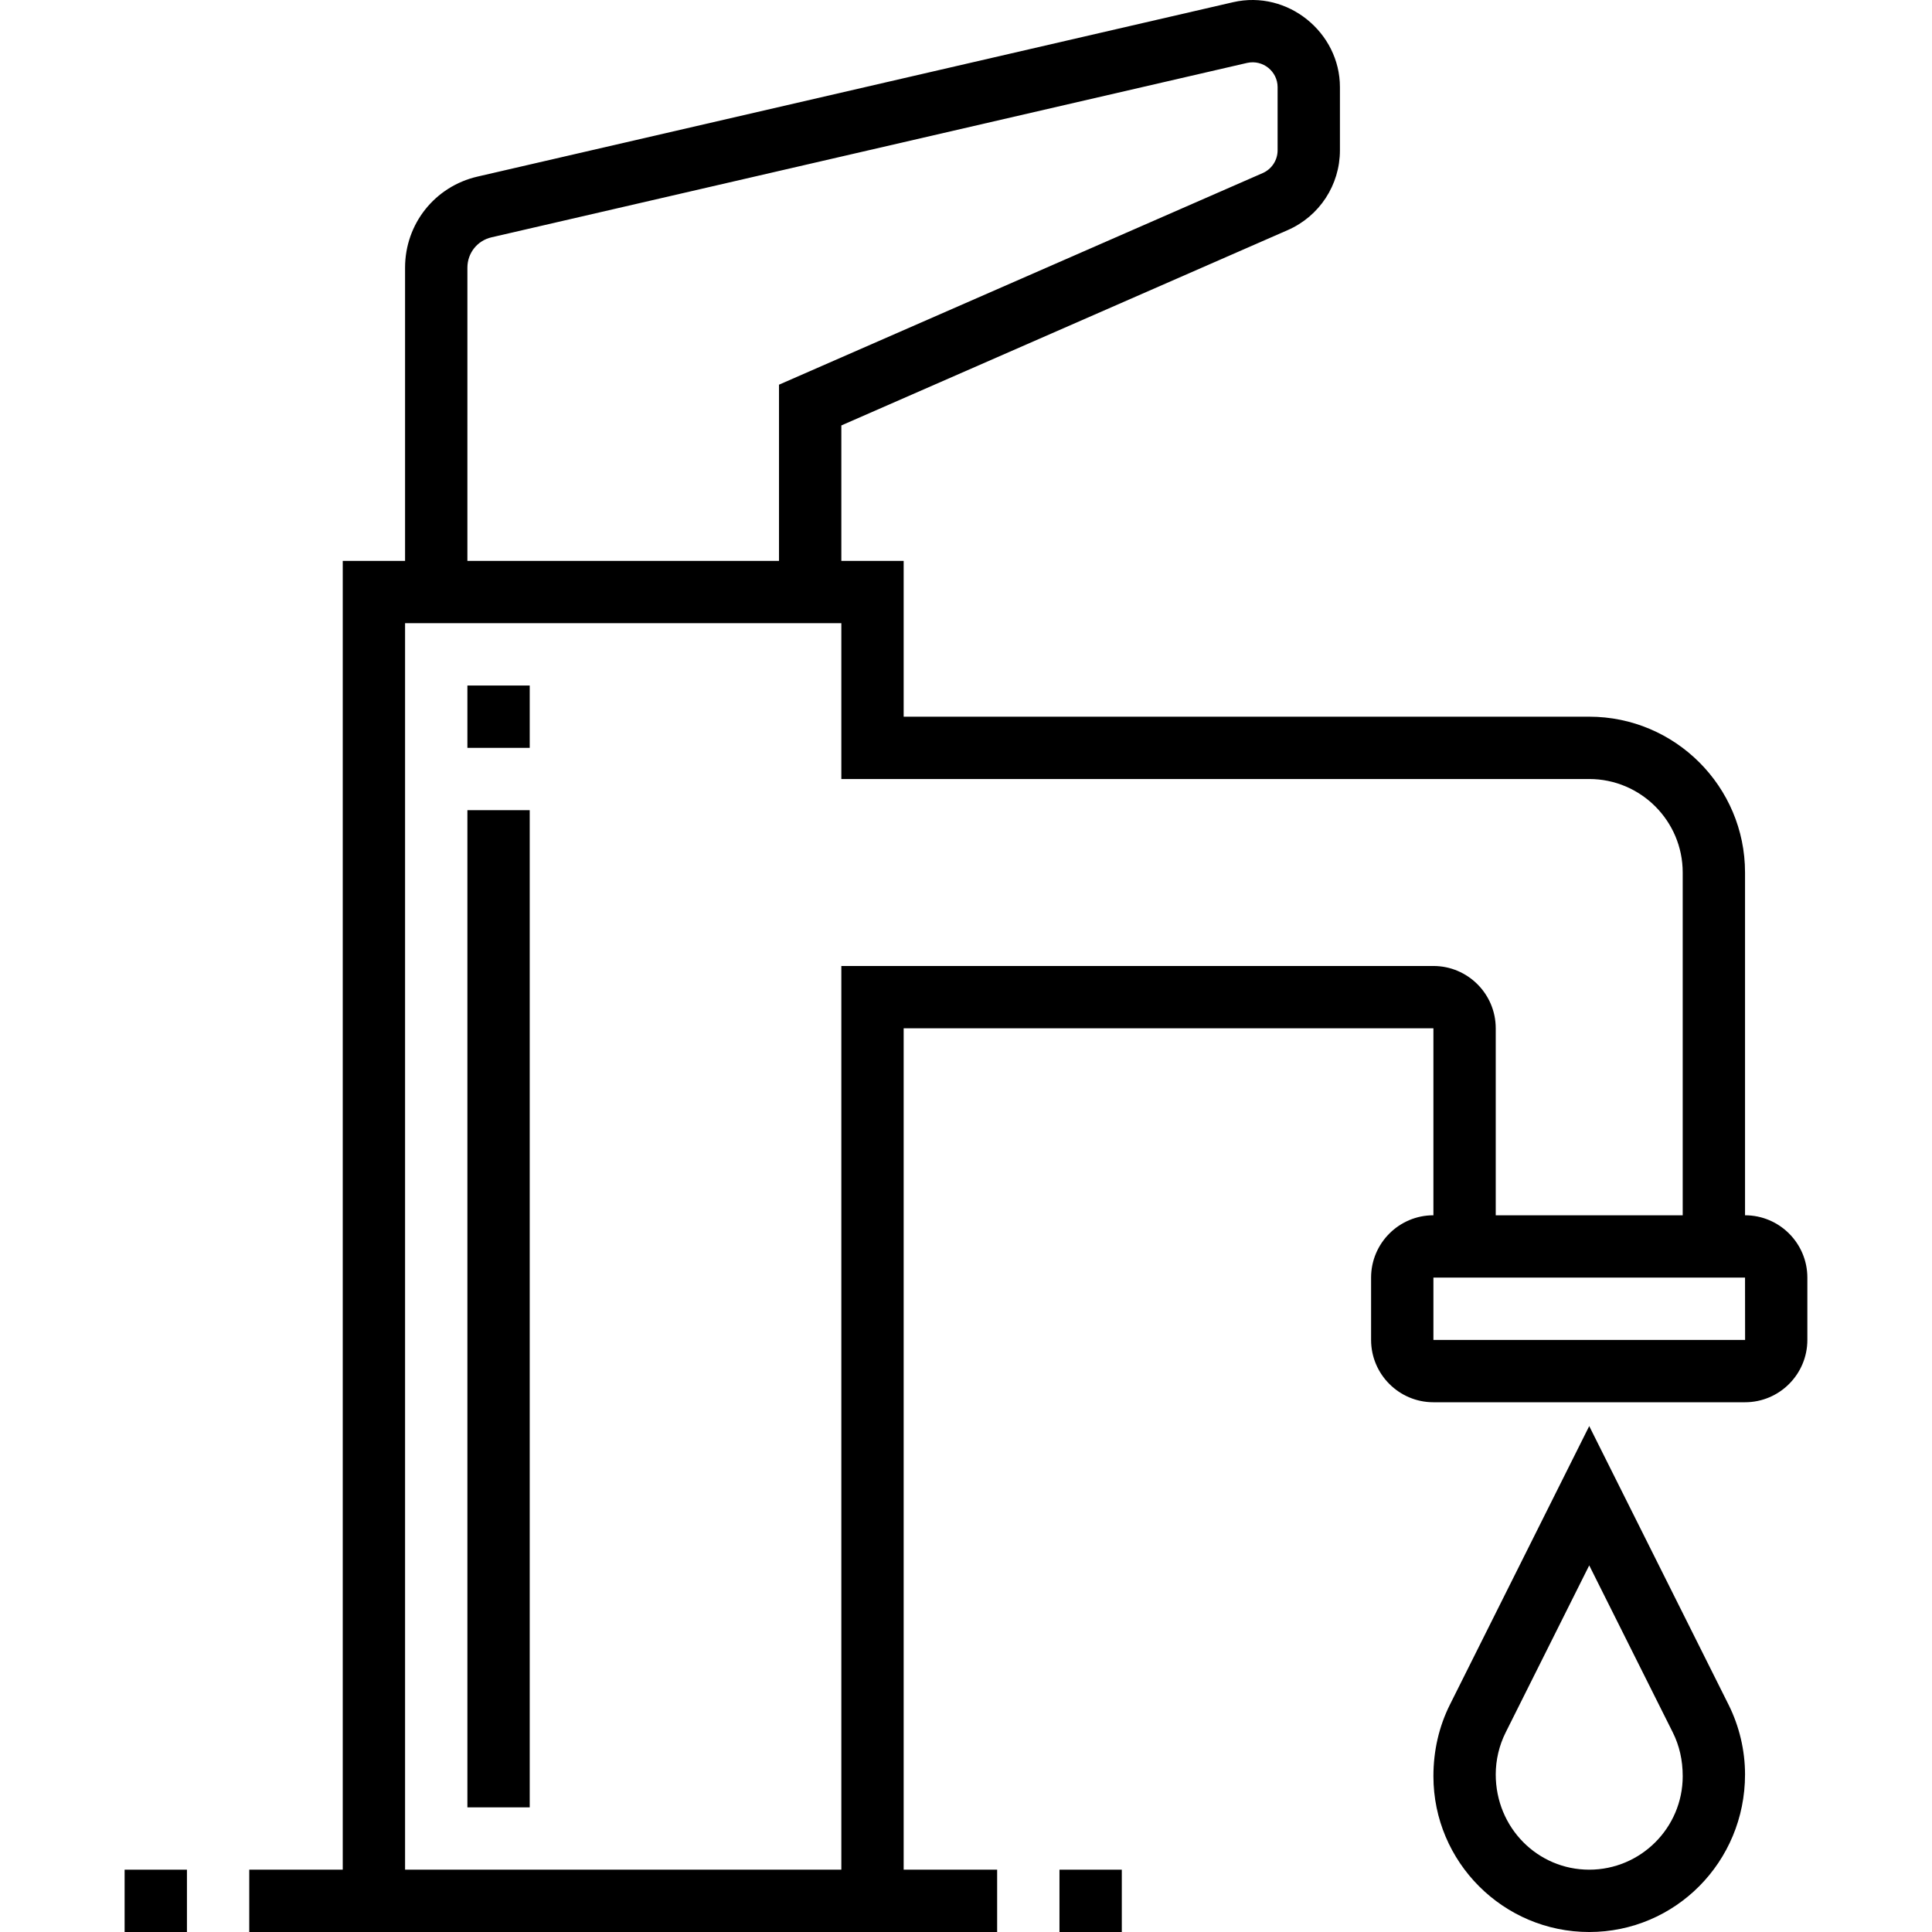<svg height="495pt" viewBox="-31 0 495 495.99" width="495pt" xmlns="http://www.w3.org/2000/svg"><path d="m416.496 311.992v-88c0-22.059-17.945-40-40-40h-176v-40h-16v-34.77l114.59-50.145c8.152-3.559 13.41-11.59 13.41-20.48v-16.238c0-14.008-13.375-25-27.395-21.801l-194.008 44.777c-10.949 2.52-18.598 12.141-18.598 23.383v75.273h-16v336h-24v16h192v-16h-24v-216h136v48c-8.824 0-16 7.176-16 16v16c0 8.82 7.176 16 16 16h80c8.824 0 16-7.18 16-16v-16c0-8.824-7.176-16-16-16zm-328-243.273c0-3.754 2.543-6.953 6.191-7.793l193.992-44.777c4.078-.902 7.816 2.227 7.816 6.211v16.238c0 2.52-1.504 4.816-3.816 5.832l-124.184 54.328v45.234h-80zm248 179.273h-152v232h-112v-320h112v40h192c13.23 0 24 10.766 24 24v88h-48v-48c0-8.824-7.176-16-16-16zm0 96v-16h80l.016 16zm0 0"/><path d="m88.496 175.992h16v16h-16zm0 0"/><path d="m88.496 207.992h16v256h-16zm0 0"/><path d="m376.496 366.109-35.785 71.555c-2.75 5.52-4.215 11.711-4.215 18.328 0 22.055 17.941 40 40 40 22.055 0 40-17.945 40-40.449 0-6.168-1.465-12.359-4.219-17.887zm0 113.883c-13.234 0-24-10.77-24-24.449 0-3.703.871-7.426 2.527-10.738l21.473-42.934 21.473 42.926c1.656 3.328 2.527 7.043 2.527 11.195 0 13.23-10.77 24-24 24zm0 0"/><path d="m.496 479.992h16v16h-16zm0 0"/><path d="m240.496 479.992h16v16h-16zm0 0"/></svg>